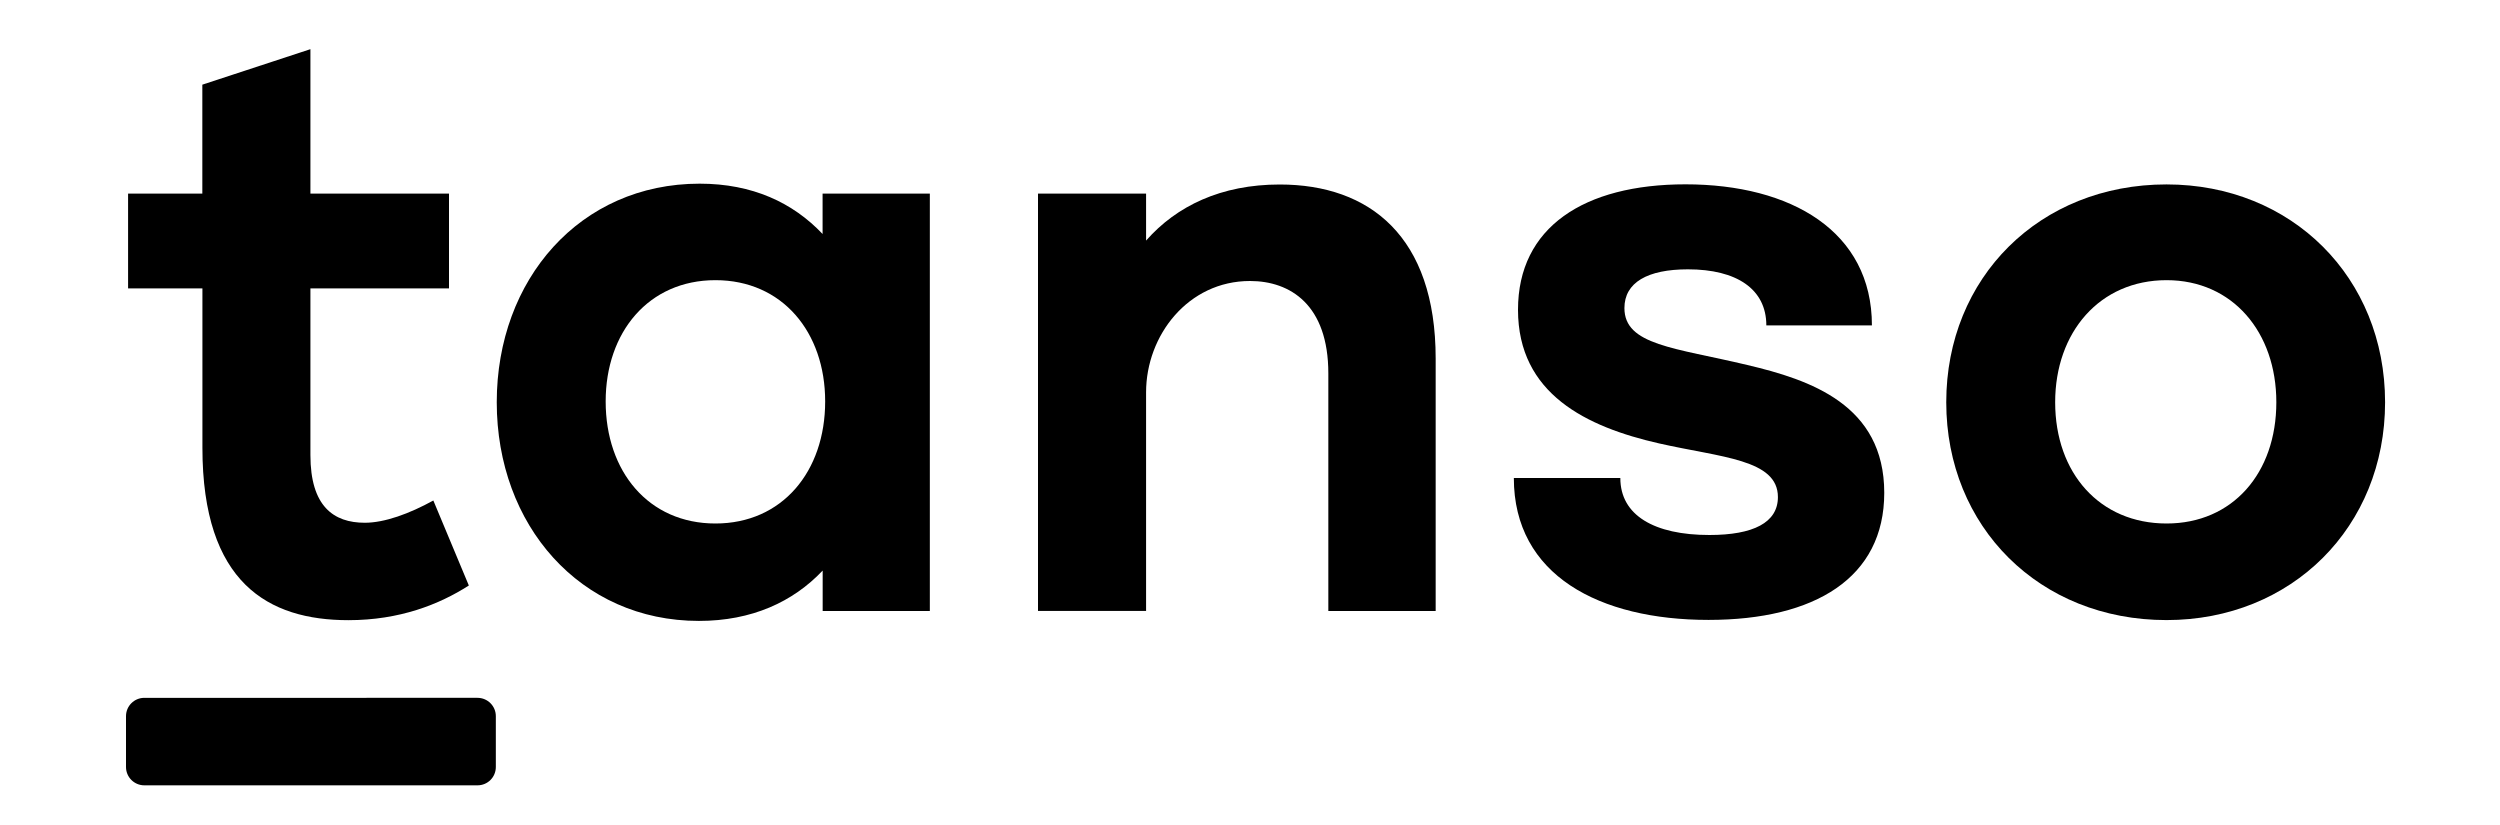 <?xml version="1.0" encoding="UTF-8" standalone="no" ?>
<!DOCTYPE svg PUBLIC "-//W3C//DTD SVG 1.1//EN" "http://www.w3.org/Graphics/SVG/1.1/DTD/svg11.dtd">
<svg xmlns="http://www.w3.org/2000/svg" xmlns:xlink="http://www.w3.org/1999/xlink" version="1.1" width="300" height="99" viewBox="0 0 300 99" xml:space="preserve">
<desc>Created with Fabric.js 3.6.3</desc>
<defs>
</defs>
<g transform="matrix(1 0 0 1 223 187)"  >
<g style=""   >
</g>
</g>
<g transform="matrix(1 0 0 1 151 53)"  >
<g style=""   >
		<g transform="matrix(1 0 0 1 -115.19 -12.84)"  >
<path style="stroke: none; stroke-width: 1; stroke-dasharray: none; stroke-linecap: butt; stroke-dashoffset: 0; stroke-linejoin: miter; stroke-miterlimit: 4; fill: rgb(0,0,0); fill-rule: nonzero; opacity: 1;"  transform=" translate(-23.3, -36.66)" d="M 11.77 19.73 V 6.66 L 24.74 2.4 v 17.33 h 16.63 v 11.38 H 24.74 v 20 c 0 6.14 2.77 8.12 6.53 8.12 c 2.38 0 5.35 -1.09 8.22 -2.67 l 4.26 10.2 c -3.56 2.28 -8.32 4.16 -14.45 4.16 c -9.6 0 -17.52 -4.45 -17.52 -20.69 V 31.11 H 2.86 V 19.73 H 11.77 z" stroke-linecap="round" />
</g>
		<g transform="matrix(1 0 0 1 -65.41 -4.72)"  >
<path style="stroke: none; stroke-width: 1; stroke-dasharray: none; stroke-linecap: butt; stroke-dashoffset: 0; stroke-linejoin: miter; stroke-miterlimit: 4; fill: rgb(0,0,0); fill-rule: nonzero; opacity: 1;"  transform=" translate(-73.09, -44.78)" d="M 47.11 44.77 c 0 -14.75 10 -26.23 24.35 -26.23 c 6.34 0 11.19 2.28 14.75 6.04 v -4.85 h 12.87 v 50.09 H 86.22 v -4.85 c -3.56 3.76 -8.51 6.04 -14.85 6.04 C 57.11 71.01 47.11 59.52 47.11 44.77 z M 60.18 44.67 c 0 8.42 5.15 14.65 13.17 14.65 c 8.02 0 13.17 -6.24 13.17 -14.65 c 0 -8.32 -5.15 -14.55 -13.17 -14.55 C 65.33 30.12 60.18 36.36 60.18 44.67 z" stroke-linecap="round" />
</g>
		<g transform="matrix(1 0 0 1 -2.58 -5.27)"  >
<path style="stroke: none; stroke-width: 1; stroke-dasharray: none; stroke-linecap: butt; stroke-dashoffset: 0; stroke-linejoin: miter; stroke-miterlimit: 4; fill: rgb(0,0,0); fill-rule: nonzero; opacity: 1;"  transform=" translate(-135.92, -44.23)" d="M 125.03 19.73 v 5.64 c 3.66 -4.16 9.01 -6.73 16.04 -6.73 c 10.79 0 18.71 6.24 18.71 20.89 v 30.29 H 146.9 V 41.31 c 0 -8.22 -4.55 -11.09 -9.4 -11.09 c -7.43 0 -12.47 6.53 -12.47 13.36 v 26.23 h -12.97 V 19.73 H 125.03 z" stroke-linecap="round" />
</g>
		<g transform="matrix(1 0 0 1 52.89 -4.74)"  >
<path style="stroke: none; stroke-width: 1; stroke-dasharray: none; stroke-linecap: butt; stroke-dashoffset: 0; stroke-linejoin: miter; stroke-miterlimit: 4; fill: rgb(0,0,0); fill-rule: nonzero; opacity: 1;"  transform=" translate(-191.4, -44.77)" d="M 181.95 53.88 c 0 4.46 4.06 6.83 10.69 6.83 c 5.25 0 8.22 -1.48 8.22 -4.55 c 0 -4.55 -6.83 -4.75 -14.26 -6.44 c -8.71 -1.98 -16.93 -5.94 -16.93 -16.04 c 0 -9.9 7.92 -15.05 20.1 -15.05 c 12.67 0 22.37 5.64 22.37 16.93 h -12.67 c 0 -4.36 -3.56 -6.73 -9.41 -6.73 c -4.85 0 -7.62 1.58 -7.62 4.65 c 0 4.46 6.04 4.75 14.75 6.83 c 7.52 1.78 16.43 4.75 16.43 15.34 c 0 10.2 -8.32 15.25 -21.09 15.25 c -13.07 0 -23.36 -5.35 -23.36 -17.03 H 181.95 z" stroke-linecap="round" />
</g>
		<g transform="matrix(1 0 0 1 108.88 -4.73)"  >
<path style="stroke: none; stroke-width: 1; stroke-dasharray: none; stroke-linecap: butt; stroke-dashoffset: 0; stroke-linejoin: miter; stroke-miterlimit: 4; fill: rgb(0,0,0); fill-rule: nonzero; opacity: 1;"  transform=" translate(-247.38, -44.77)" d="M 221.05 44.77 c 0 -14.95 11.19 -26.14 26.43 -26.14 c 15.05 0 26.23 11.19 26.23 26.14 s -11.19 26.14 -26.23 26.14 C 232.24 70.91 221.05 59.72 221.05 44.77 z M 234.12 44.77 c 0 8.51 5.35 14.55 13.37 14.55 c 7.92 0 13.17 -6.04 13.17 -14.55 c 0 -8.41 -5.25 -14.65 -13.17 -14.65 C 239.47 30.12 234.12 36.36 234.12 44.77 z" stroke-linecap="round" />
</g>
		<g transform="matrix(1 0 0 1 -113.69 35.99)"  >
<path style="stroke: none; stroke-width: 1; stroke-dasharray: none; stroke-linecap: butt; stroke-dashoffset: 0; stroke-linejoin: miter; stroke-miterlimit: 4; fill: rgb(0,0,0); fill-rule: nonzero; opacity: 1;"  transform=" translate(-24.81, -85.49)" d="M 44.8 90.74 H 4.82 c -1.21 0 -2.2 -0.98 -2.2 -2.2 v -6.1 c 0 -1.21 0.98 -2.2 2.2 -2.2 H 44.8 c 1.21 0 2.2 0.98 2.2 2.2 v 6.1 C 47 89.76 46.02 90.74 44.8 90.74 z" stroke-linecap="round" />
</g>
</g>
</g>
</svg>